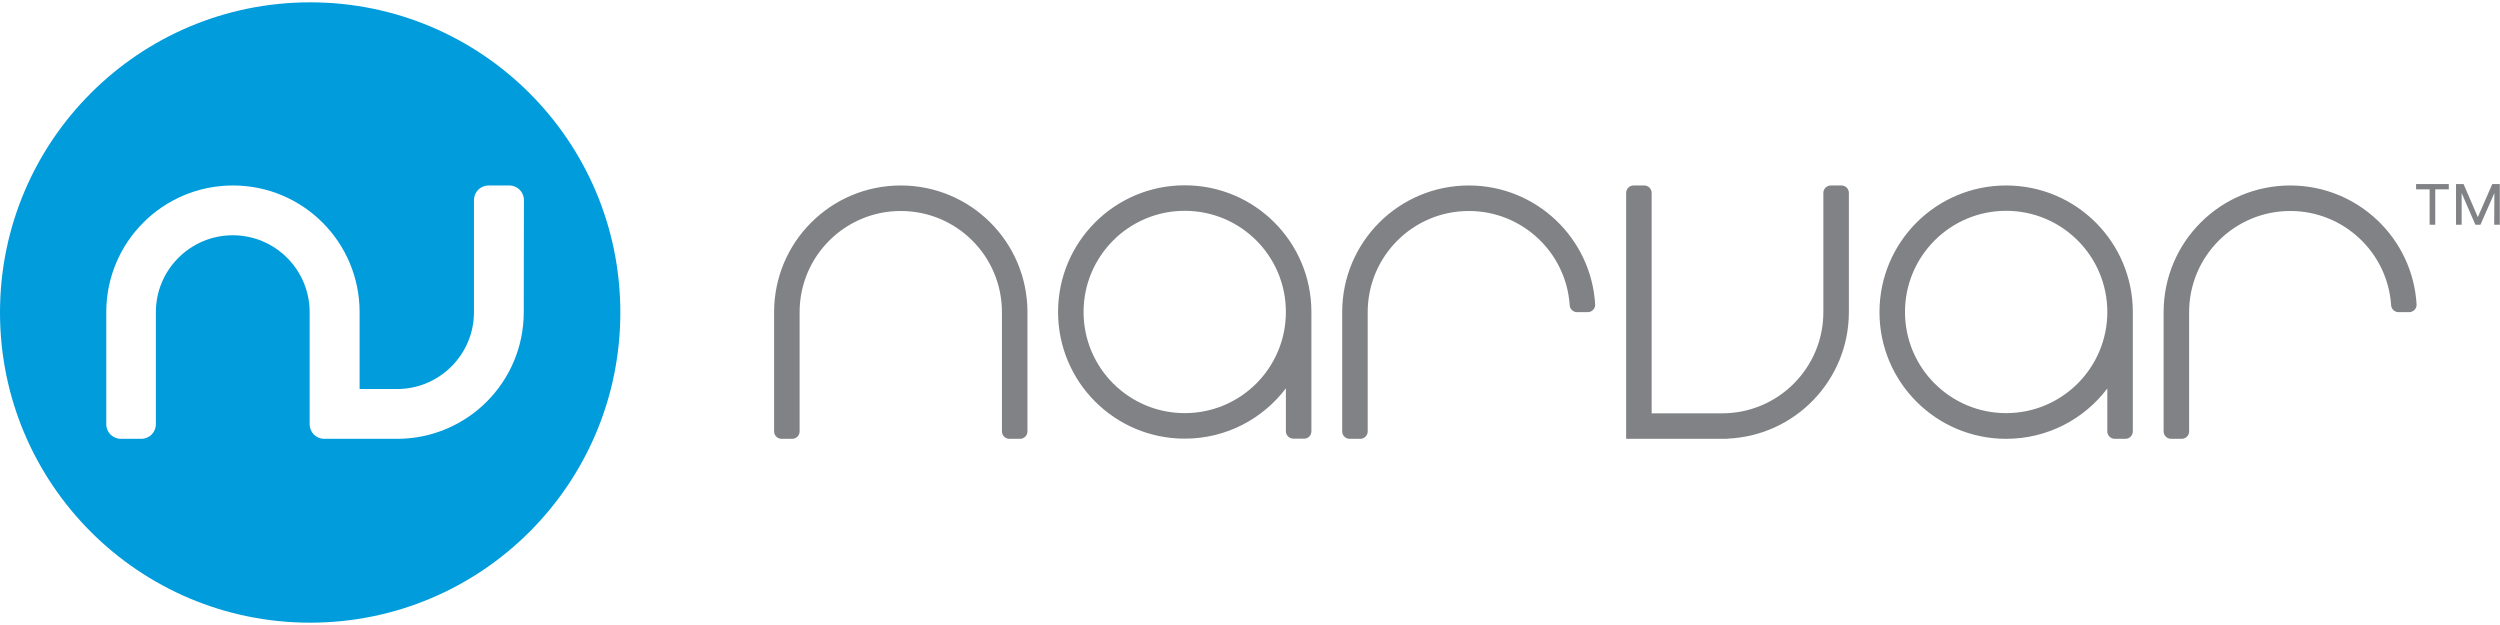 <?xml version="1.0" encoding="UTF-8"?> <svg xmlns:xlink="http://www.w3.org/1999/xlink" xmlns="http://www.w3.org/2000/svg" width="160" height="40" data-test="narvar_logo" name="narvar_logo" title="Narvar"><title id="title"> Narvar</title><g><svg viewBox="0 0 1421 352.6"><path style="" d="M176.3 0C78.9 0 0 78.9 0 176.3s78.9 176.3 176.3 176.3 176.3-78.9 176.3-176.3S273.7 0 176.3 0zm121.4 176.1c0 39.8-32.2 72-72 72h-41.4c-4.6 0-8.3-3.7-8.3-8.3v-63.7c0-24.1-19.6-43.7-43.7-43.7S88.6 152 88.6 176.1v63.7c0 4.6-3.7 8.3-8.3 8.3H68.7c-4.6 0-8.3-3.7-8.3-8.3v-63.7c0-39.8 32.2-72 72-72s72 32.2 72 72v43.7h21.3c24.1 0 43.7-19.6 43.7-43.7v-63.7c0-4.6 3.7-8.3 8.3-8.3h11.8c4.6 0 8.3 3.7 8.3 8.3v.5l-.1 63.2z" fill="#009CDC"></path><path style="" d="M512 104.1c-39.8 0-72 32.2-72 72v67.8c0 2.3 1.9 4.2 4.2 4.2h6.1c2.3 0 4.2-1.9 4.2-4.2v-67.8c0-31.7 25.7-57.5 57.5-57.5s57.5 25.7 57.5 57.5v67.8c0 2.3 1.9 4.2 4.2 4.2h6.1c2.3 0 4.2-1.9 4.2-4.2v-67.8c0-39.8-32.2-72-72-72zm233.4 139.7V176c0-39.8-32.2-72-72-72s-72 32.2-72 72 32.2 72 72 72c23.5 0 44.3-11.2 57.5-28.6v24.4c0 2.3 1.9 4.2 4.2 4.2h6.1c2.3.1 4.2-1.8 4.2-4.2zm-72-10.3c-31.7 0-57.5-25.7-57.5-57.5 0-31.7 25.7-57.5 57.5-57.5s57.5 25.7 57.5 57.5-25.7 57.5-57.5 57.5zm538.9-57.4c0-39.8-32.2-72-72-72s-72 32.2-72 72 32.2 72 72 72c23.5 0 44.3-11.2 57.5-28.6v24.4c0 2.3 1.9 4.2 4.2 4.2h6.1c2.3 0 4.2-1.9 4.2-4.2v-67.8zm-72 57.4c-31.7 0-57.5-25.7-57.5-57.5 0-31.7 25.7-57.5 57.5-57.5 31.7 0 57.5 25.7 57.5 57.5s-25.8 57.5-57.5 57.5zm-89.4-125.2c0-2.3-1.9-4.2-4.2-4.2h-6.1c-2.3 0-4.2 1.9-4.2 4.2v67.8c0 31.7-25.7 57.5-57.5 57.5h-40.1V108.3c0-2.3-1.9-4.2-4.2-4.2h-6.1c-2.3 0-4.2 1.9-4.2 4.2v139.8h57.6v-.1c38.4-1.6 69-33.2 69-71.9v-67.8zm-216-4.2c-39.8 0-72 32.2-72 72v67.8c0 2.3 1.9 4.2 4.2 4.2h6.1c2.3 0 4.2-1.9 4.2-4.2v-67.8c0-31.7 25.7-57.5 57.5-57.5 30.3 0 55.2 23.5 57.3 53.3 0 2.3 1.9 4.2 4.2 4.2h6.1c2.3 0 4.2-1.9 4.2-4.2-2.1-37.8-33.5-67.8-71.8-67.8zm466.9 0c-39.8 0-72 32.2-72 72v67.8c0 2.3 1.9 4.2 4.2 4.2h6.1c2.3 0 4.2-1.9 4.2-4.2v-67.8c0-31.7 25.7-57.5 57.5-57.5 30.3 0 55.2 23.5 57.3 53.3 0 2.3 1.9 4.2 4.2 4.2h6.1c2.3 0 4.2-1.9 4.2-4.2-2.1-37.8-33.5-67.8-71.8-67.8zm82.4 22.3h-3.2v-20.1h-7.7v-3h18.6v3h-7.7v20.1zm33.6-18l-7.9 18h-2.9l-7.8-18v18h-3.2v-23.1h4.3l8.1 18.8 8.2-18.8h4.3v23.1h-3.2l.1-18z" fill="#808285"></path></svg></g></svg> 